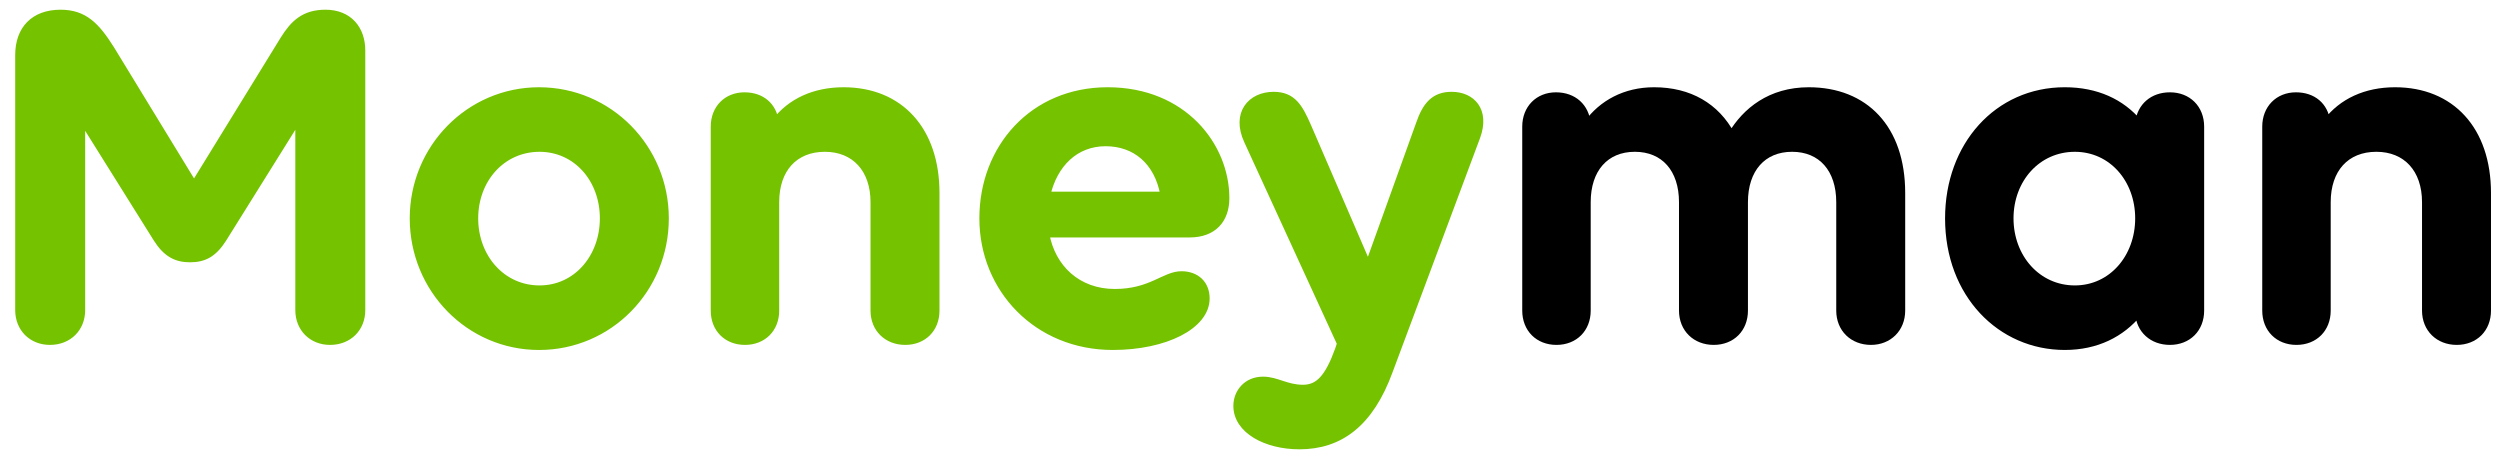 <svg width="1174" height="221" viewBox="0 0 1174 221" fill="none" xmlns="http://www.w3.org/2000/svg">
<path d="M152.854 6.149C163.777 6.149 169.95 13.527 169.95 23.761V145.621C169.95 154.19 163.777 160.378 154.992 160.378C146.444 160.378 140.27 154.19 140.27 145.621V55.417L104.891 112.063C100.38 119.204 95.867 121.584 89.219 121.584C82.808 121.584 78.059 119.203 73.547 112.063L38.407 55.893V145.621C38.407 154.19 32.233 160.378 23.448 160.378C14.899 160.378 8.726 154.19 8.726 145.621V25.905C8.726 13.767 15.849 6.151 28.434 6.151C39.594 6.151 45.293 12.101 52.178 23.049L91.119 86.834L133.148 18.525C137.897 10.909 142.882 6.149 152.854 6.149ZM194.004 102.542C194.004 69.46 220.36 42.563 253.127 42.563C286.134 42.563 312.49 69.458 312.49 102.542C312.49 135.863 286.134 162.76 253.127 162.76C220.36 162.76 194.004 135.865 194.004 102.542ZM283.284 102.542C283.284 84.216 270.699 69.698 253.366 69.698C235.795 69.698 222.972 84.217 222.972 102.542C222.972 120.869 235.795 135.625 253.366 135.625C270.699 135.625 283.284 120.869 283.284 102.542ZM396.141 42.563C422.498 42.563 439.593 60.89 439.593 90.641V145.858C439.593 154.426 433.657 160.376 425.109 160.376C416.56 160.376 410.387 154.426 410.387 145.858V94.924C410.387 79.453 401.364 69.695 387.355 69.695C373.108 69.695 364.322 79.453 364.322 94.924V145.858C364.322 154.426 358.386 160.376 349.837 160.376C341.289 160.376 335.354 154.426 335.354 145.858V59.462C335.354 50.894 341.289 44.944 349.6 44.944C357.673 44.944 363.135 49.704 364.084 57.082C371.208 47.8 382.368 42.563 396.141 42.563ZM575.719 93.021C575.719 103.255 569.782 109.919 558.622 109.919H491.187C494.036 125.866 506.146 137.291 523.478 137.291C540.574 137.291 546.748 128.96 554.821 128.96C561.707 128.96 566.456 133.245 566.456 140.147C566.456 152.999 547.223 162.757 522.528 162.757C487.148 162.757 461.503 135.862 461.503 102.54C461.503 69.458 485.01 42.561 520.151 42.561C555.768 42.561 575.719 68.507 575.719 93.021ZM519.206 67.078C504.959 67.078 494.986 77.074 491.662 91.593H546.513C543.664 75.647 532.978 67.078 519.206 67.078ZM681.688 44.706C691.186 44.706 698.072 51.846 693.56 64.222L652.482 174.182C643.458 198.935 629.212 209.406 610.217 209.406C594.546 209.406 580.774 202.028 580.774 190.603C580.774 184.415 585.286 178.464 593.121 178.464C599.532 178.464 604.044 182.272 611.88 182.272C619.24 182.272 623.752 177.275 628.501 164.184L629.451 161.328L585.76 66.125C579.824 53.273 587.422 44.705 598.107 44.705C607.13 44.705 610.217 50.417 614.016 58.985L642.51 124.915L666.492 58.273C669.579 49.229 673.615 44.706 681.688 44.706Z" fill="#74C200" stroke="#74C200" stroke-width="3.177"/>
<path d="M849.402 42.563C875.762 42.563 893.092 60.175 893.092 90.641V145.857C893.092 154.425 886.919 160.375 878.612 160.375C870.062 160.375 863.889 154.425 863.889 145.857V94.923C863.889 79.453 855.339 69.694 841.568 69.694C827.798 69.694 819.247 79.453 819.247 94.923V145.857C819.247 154.425 813.311 160.375 804.76 160.375C796.218 160.375 790.045 154.425 790.045 145.857V94.923C790.045 79.453 781.494 69.694 767.724 69.694C753.951 69.694 745.403 79.453 745.403 94.923V145.857C745.403 154.425 739.466 160.375 730.918 160.375C722.37 160.375 716.434 154.425 716.434 145.857V59.461C716.434 50.893 722.37 44.943 730.68 44.943C738.991 44.943 744.69 50.179 745.402 58.033C752.288 48.513 763.212 42.563 776.747 42.563C793.367 42.563 805.949 49.941 813.075 63.269C819.72 52.083 831.357 42.563 849.402 42.563Z" fill="black" stroke="black" stroke-width="3.177"/>
<path d="M1018.99 44.942C1027.54 44.942 1033.48 50.892 1033.48 59.461V145.856C1033.48 154.424 1027.54 160.374 1018.99 160.374C1010.68 160.374 1004.74 154.9 1004.27 147.046C996.199 156.804 984.562 162.754 969.603 162.754C939.447 162.754 914.993 138.24 914.993 102.537C914.993 68.264 938.022 42.559 969.603 42.559C984.562 42.559 996.199 48.033 1004.27 57.553C1005.22 49.937 1010.92 44.942 1018.99 44.942ZM974.35 135.624C991.687 135.624 1004.27 120.867 1004.27 102.542C1004.27 84.215 991.687 69.698 974.35 69.698C956.777 69.698 943.959 84.216 943.959 102.542C943.959 120.868 956.777 135.624 974.35 135.624Z" fill="black" stroke="black" stroke-width="3.177"/>
<path d="M1124.72 42.563C1151.08 42.563 1168.18 60.889 1168.18 90.641V145.857C1168.18 154.425 1162.24 160.375 1153.69 160.375C1145.15 160.375 1138.97 154.425 1138.97 145.857V94.923C1138.97 79.453 1129.95 69.694 1115.94 69.694C1101.69 69.694 1092.91 79.453 1092.91 94.923V145.857C1092.91 154.425 1086.97 160.375 1078.42 160.375C1069.88 160.375 1063.94 154.425 1063.94 145.857V59.461C1063.94 50.893 1069.88 44.943 1078.18 44.943C1086.25 44.943 1091.72 49.703 1092.67 57.081C1099.79 47.799 1110.95 42.563 1124.72 42.563Z" fill="black" stroke="black" stroke-width="3.177"/>
</svg>
